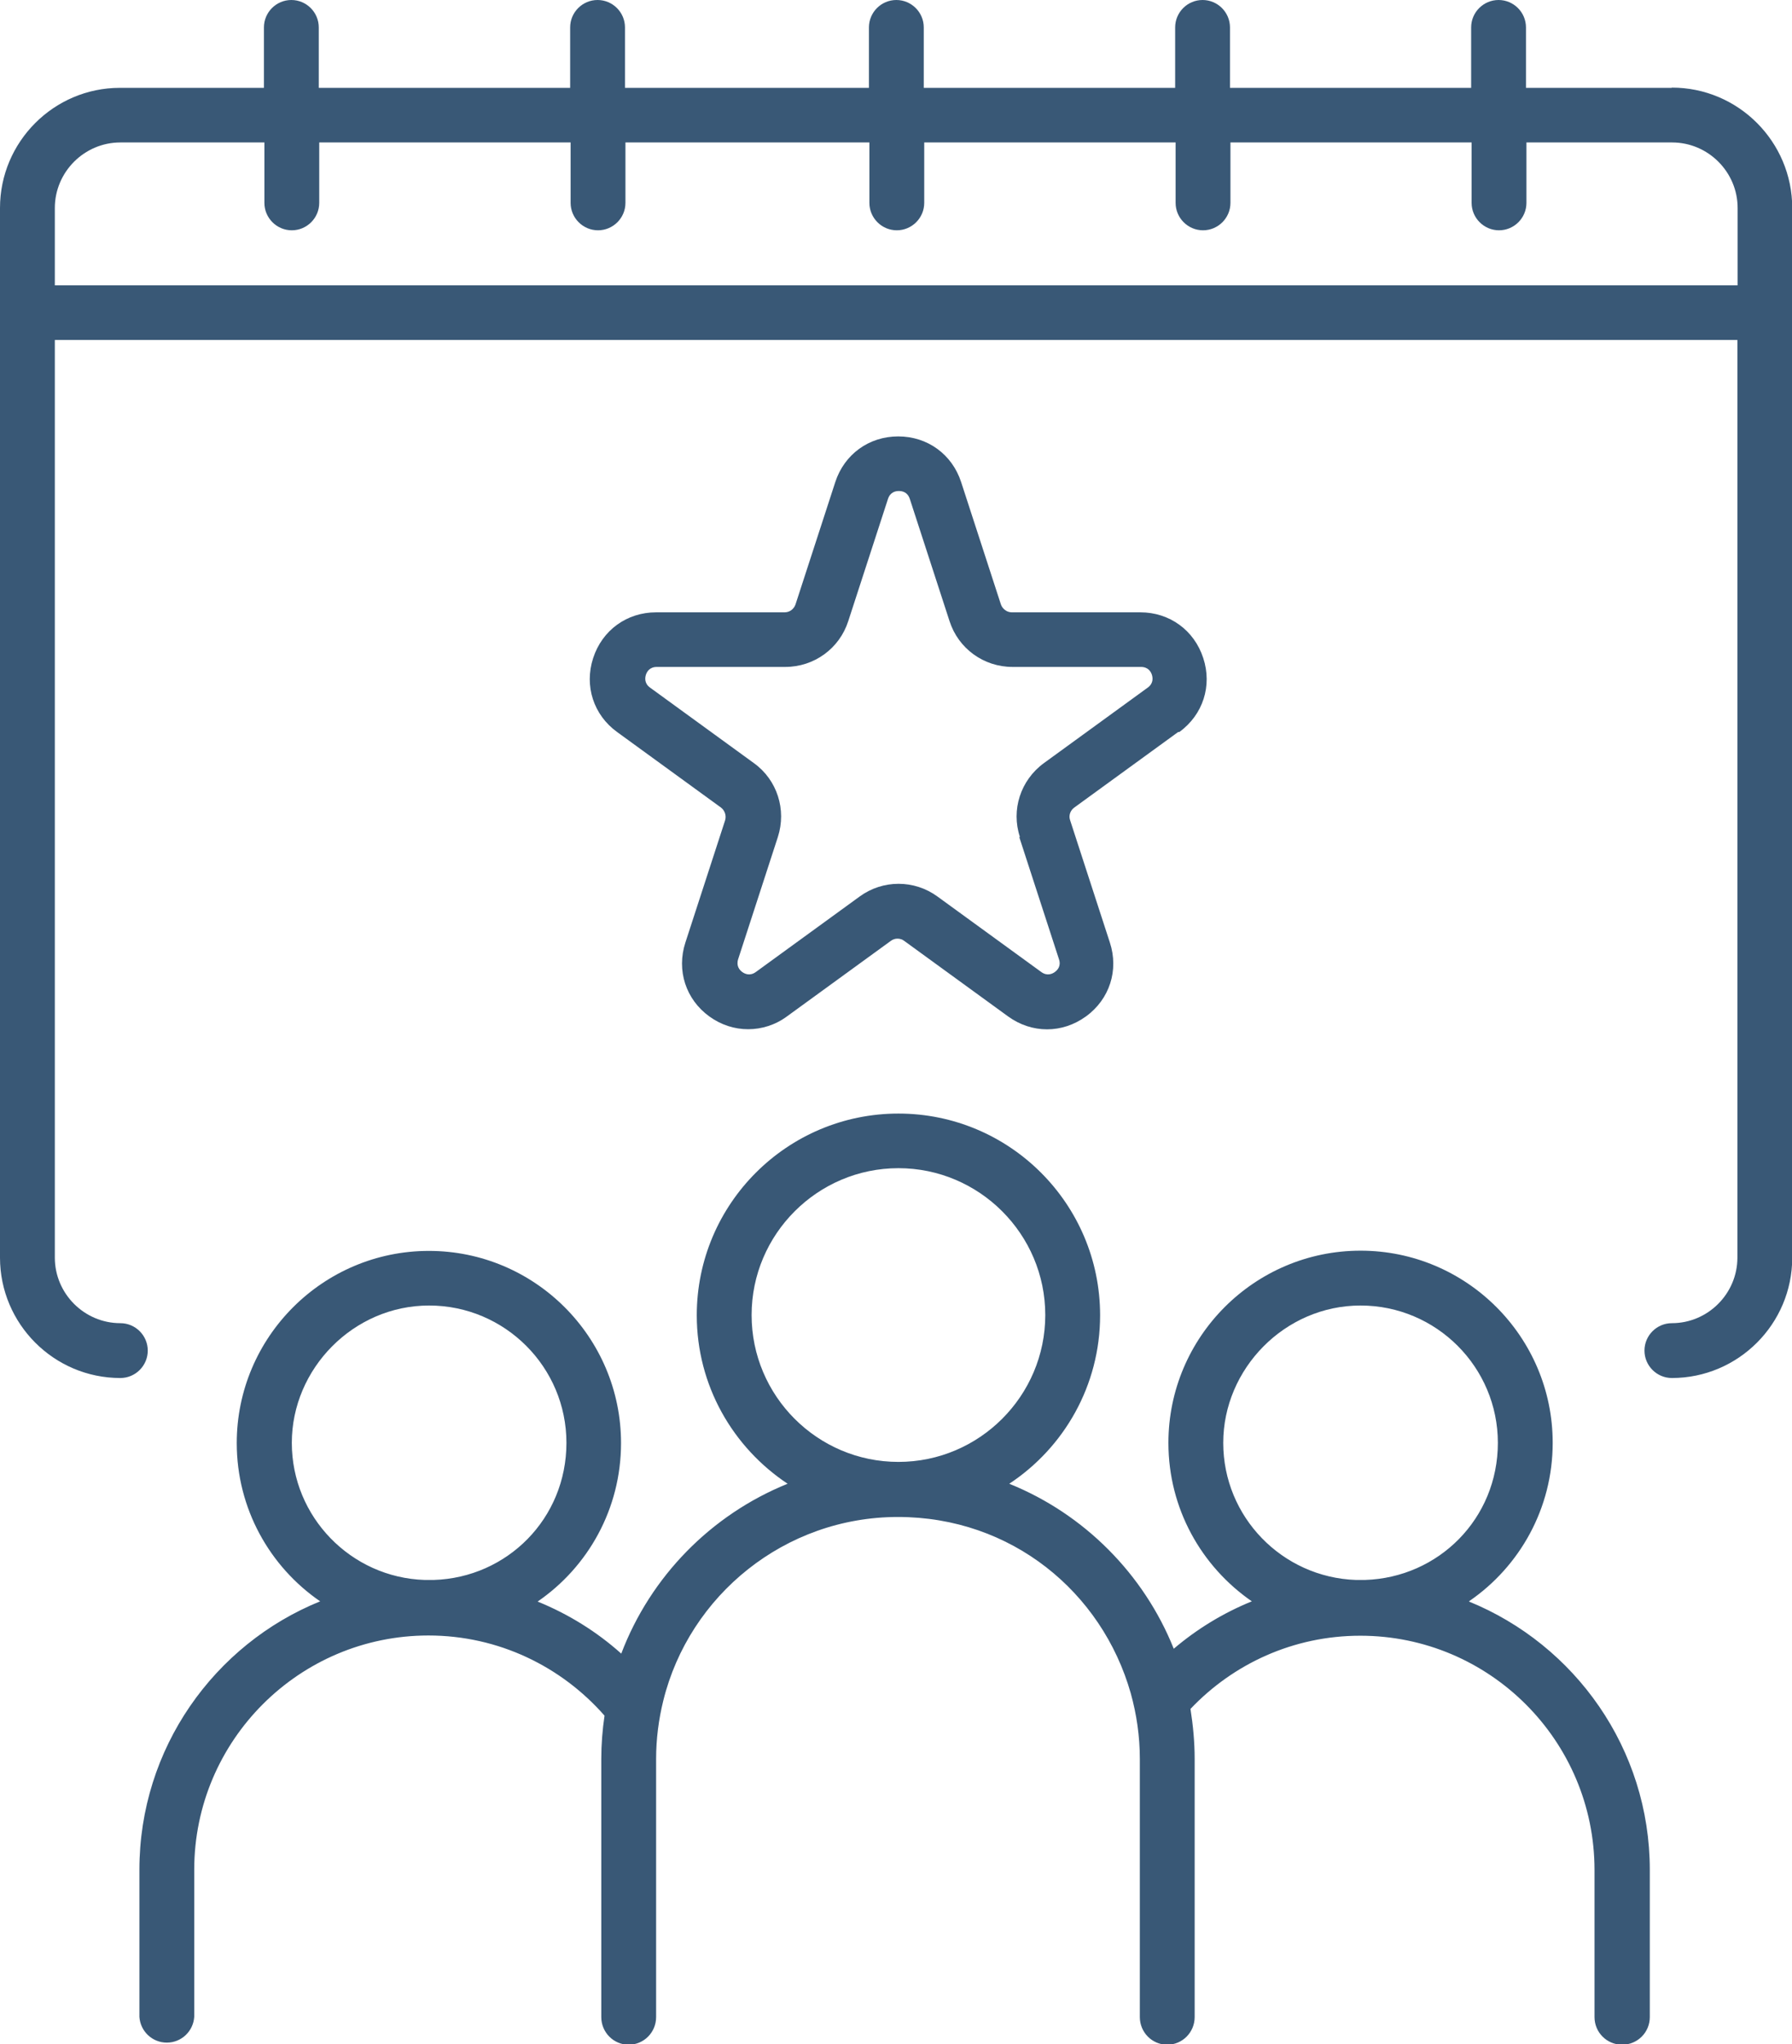 <?xml version="1.0" encoding="UTF-8"?>
<svg id="Layer_1" data-name="Layer 1" xmlns="http://www.w3.org/2000/svg" viewBox="0 0 77.13 87.97">
  <defs>
    <style>
      .cls-1 {
        fill: #395876;
      }
    </style>
  </defs>
  <path class="cls-1" d="M63.24,68.9c2.17-1.49,3.59-3.99,3.59-6.81,0-4.56-3.71-8.27-8.27-8.27s-8.27,3.71-8.27,8.27c0,2.83,1.42,5.32,3.59,6.82-1.23.5-2.36,1.19-3.36,2.04-1.29-3.22-3.86-5.8-7.08-7.1,2.35-1.55,3.91-4.22,3.91-7.25,0-4.79-3.89-8.68-8.68-8.68s-8.68,3.89-8.68,8.68c0,3.03,1.56,5.69,3.91,7.25-3.29,1.33-5.9,3.99-7.16,7.31-1.05-.94-2.27-1.7-3.6-2.24,2.17-1.49,3.59-3.99,3.59-6.82,0-4.56-3.71-8.27-8.27-8.27s-8.27,3.71-8.27,8.27c0,2.82,1.42,5.32,3.59,6.81-4.56,1.85-7.78,6.33-7.78,11.55v6.33h0c.04.62.55,1.11,1.18,1.11s1.14-.49,1.18-1.11h0v-6.33c0-5.56,4.52-10.08,10.08-10.08,3.02,0,5.73,1.34,7.58,3.45-.09.61-.14,1.23-.14,1.86v11.11c0,.66.53,1.19,1.18,1.19s1.18-.53,1.18-1.19c0,0,0-.02,0-.03v-11.08c0-.86.11-1.7.31-2.51,1.12-4.53,5.23-7.9,10.1-7.9s8.78,3.22,10.02,7.59c.25.9.39,1.84.39,2.82v11.11h0c0,.66.53,1.19,1.18,1.19s1.18-.53,1.18-1.19c0-.03,0-.05,0-.08v-11.03c0-.73-.07-1.45-.18-2.15,1.84-1.94,4.43-3.15,7.31-3.15,5.56,0,10.08,4.52,10.08,10.08v6.33c0,.66.53,1.19,1.19,1.19s1.19-.53,1.19-1.19v-6.33c0-5.22-3.22-9.69-7.78-11.55ZM18.67,67.99c-.07,0-.13,0-.2,0s-.13,0-.19,0c-3.17-.1-5.72-2.71-5.72-5.9s2.65-5.91,5.91-5.91,5.91,2.65,5.91,5.91-2.55,5.8-5.71,5.9ZM38.67,62.91c-3.49,0-6.32-2.84-6.32-6.32s2.84-6.32,6.32-6.32,6.32,2.84,6.32,6.32-2.84,6.32-6.32,6.32ZM58.75,67.99c-.07,0-.13,0-.19,0s-.13,0-.2,0c-3.17-.11-5.71-2.71-5.71-5.9s2.65-5.91,5.91-5.91,5.91,2.65,5.91,5.91-2.55,5.8-5.72,5.9Z"/>
  <path class="cls-1" d="M71.95,3.78h-6.27V1.18c0-.65-.53-1.18-1.18-1.18s-1.18.53-1.18,1.18v2.6h-10.38V1.18c0-.65-.53-1.18-1.18-1.18s-1.18.53-1.18,1.18v2.6h-10.82V1.18c0-.65-.53-1.18-1.18-1.18s-1.18.53-1.18,1.18v2.6h-10.5V1.18c0-.65-.53-1.18-1.18-1.18s-1.18.53-1.18,1.18v2.6h-10.82V1.18c0-.65-.53-1.18-1.18-1.18s-1.18.53-1.18,1.18v2.6h-6.2C2.32,3.78,0,6.1,0,8.95v45.17c0,2.85,2.32,5.18,5.18,5.18.65,0,1.18-.53,1.18-1.18s-.53-1.18-1.18-1.18c-1.55,0-2.82-1.27-2.82-2.82V14.63h72.42v39.49c0,1.55-1.27,2.82-2.82,2.82-.65,0-1.18.53-1.18,1.18s.53,1.18,1.18,1.18c2.85,0,5.18-2.32,5.18-5.18V8.95c0-2.85-2.32-5.18-5.18-5.18ZM74.77,12.28H2.36v-3.33c0-1.55,1.27-2.82,2.82-2.82h6.2v2.6c0,.65.53,1.18,1.18,1.18s1.18-.53,1.18-1.18v-2.6h10.82v2.6c0,.65.53,1.18,1.18,1.18s1.18-.53,1.18-1.18v-2.6h10.5v2.6c0,.65.53,1.18,1.18,1.18s1.18-.53,1.18-1.18v-2.6h10.82v2.6c0,.65.53,1.18,1.18,1.18s1.18-.53,1.18-1.18v-2.6h10.38v2.6c0,.65.53,1.18,1.18,1.18s1.18-.53,1.18-1.18v-2.6h6.27c1.55,0,2.82,1.27,2.82,2.82v3.33Z"/>
  <path class="cls-1" d="M50.76,31.5c1.02-.74,1.42-1.99,1.03-3.18-.39-1.2-1.45-1.97-2.71-1.97h-5.53c-.21,0-.4-.14-.47-.34l-1.71-5.26c-.39-1.2-1.45-1.97-2.71-1.97s-2.32.77-2.71,1.97l-1.71,5.26c-.07.2-.25.34-.47.34h-5.53c-1.26,0-2.32.77-2.71,1.97-.39,1.2.02,2.45,1.03,3.18l4.47,3.25c.17.13.24.35.18.55l-1.71,5.26c-.39,1.2.02,2.45,1.03,3.18.51.37,1.09.55,1.67.55s1.17-.18,1.67-.55l4.47-3.25c.17-.13.41-.13.58,0l4.47,3.25c1.02.74,2.33.74,3.35,0,1.02-.74,1.42-1.99,1.03-3.18l-1.71-5.26c-.07-.2,0-.42.18-.55l4.47-3.25ZM43.87,36.02l1.71,5.26c.1.3-.07.47-.18.55-.11.08-.33.18-.58,0l-4.47-3.25c-1-.73-2.35-.73-3.35,0l-4.47,3.25c-.25.18-.47.08-.58,0-.11-.08-.27-.25-.18-.55l1.71-5.26c.38-1.18-.03-2.46-1.03-3.18l-4.47-3.25c-.25-.18-.22-.42-.18-.55.04-.13.16-.34.47-.34h5.53c1.24,0,2.33-.79,2.71-1.97l1.71-5.26c.1-.3.33-.34.47-.34s.37.04.47.34l1.71,5.26c.38,1.18,1.47,1.97,2.71,1.97h5.53c.31,0,.43.21.47.34.04.13.07.37-.18.55l-4.47,3.25c-1,.73-1.42,2.01-1.03,3.18Z"/>
</svg>
